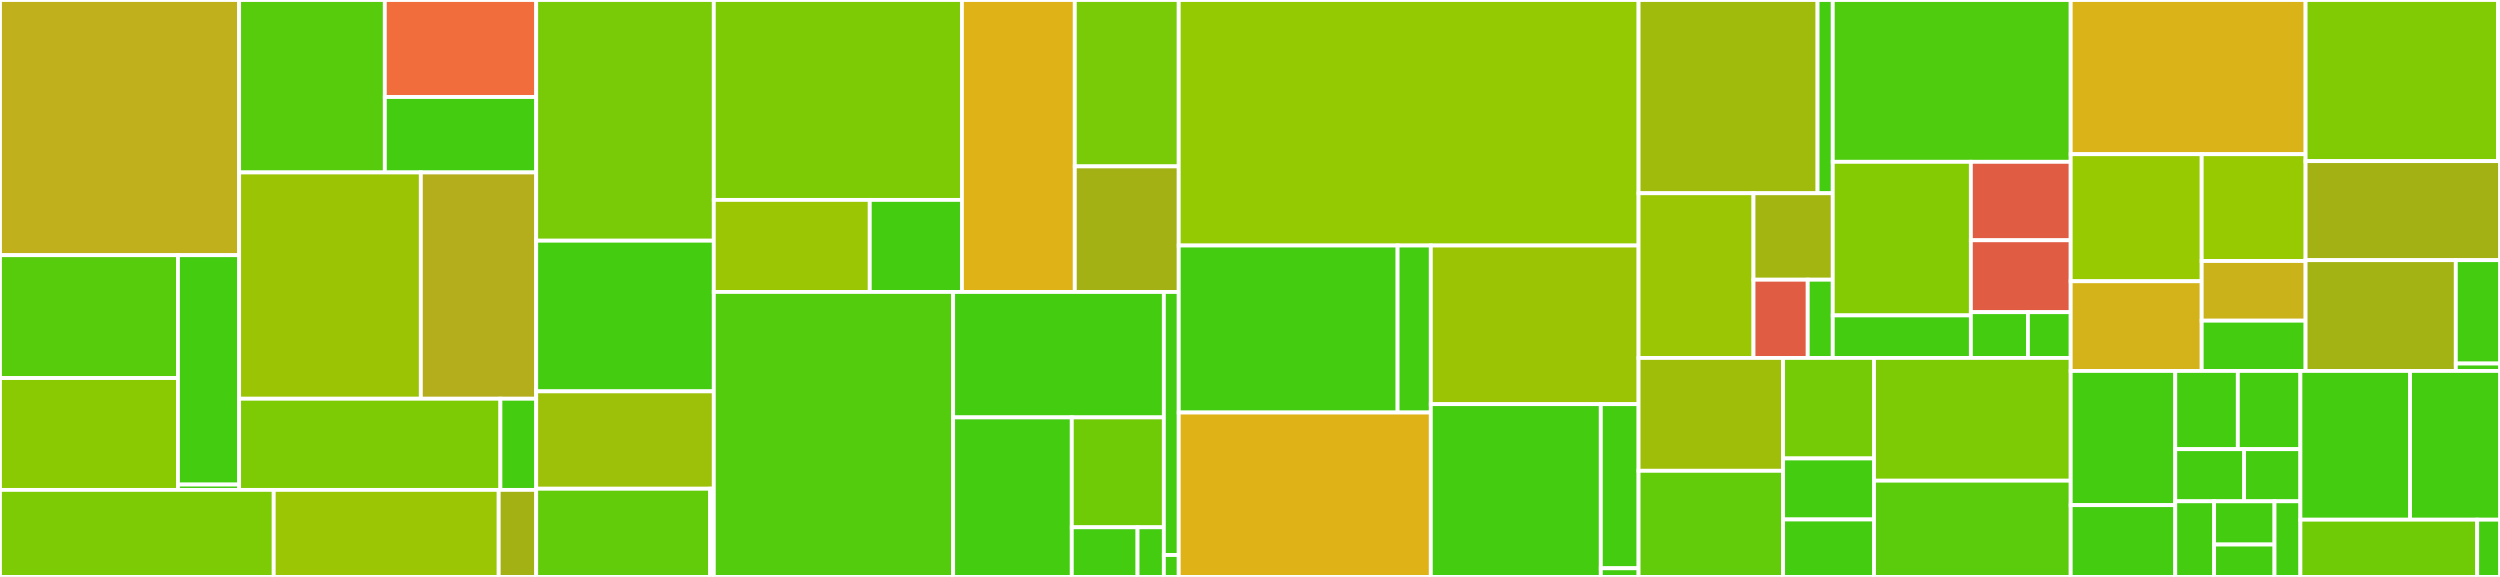 <svg baseProfile="full" width="650" height="150" viewBox="0 0 650 150" version="1.1"
xmlns="http://www.w3.org/2000/svg" xmlns:ev="http://www.w3.org/2001/xml-events"
xmlns:xlink="http://www.w3.org/1999/xlink">

<rect x="0" y="0" width="650" height="150" fill="#333333" stroke="none"/>

<style>rect.s{mask:url(#mask);}</style>
<defs>
  <pattern id="white" width="4" height="4" patternUnits="userSpaceOnUse" patternTransform="rotate(45)">
    <rect width="2" height="2" transform="translate(0,0)" fill="white"></rect>
  </pattern>
  <mask id="mask">
    <rect x="0" y="0" width="100%" height="100%" fill="url(#white)"></rect>
  </mask>
</defs>

<rect x="0" y="0" width="62.172" height="66.348" fill="#c0b01b" stroke="white" stroke-width="1" class=" tooltipped" data-content="create/via_global_ref/builtin/cpython/mac_os.py"><title>create/via_global_ref/builtin/cpython/mac_os.py</title></rect>
<rect x="0" y="66.348" width="46.268" height="31.943" fill="#57cc0c" stroke="white" stroke-width="1" class=" tooltipped" data-content="create/via_global_ref/builtin/cpython/cpython2.py"><title>create/via_global_ref/builtin/cpython/cpython2.py</title></rect>
<rect x="0" y="98.291" width="46.268" height="29.083" fill="#8aca02" stroke="white" stroke-width="1" class=" tooltipped" data-content="create/via_global_ref/builtin/cpython/cpython3.py"><title>create/via_global_ref/builtin/cpython/cpython3.py</title></rect>
<rect x="46.268" y="66.348" width="15.905" height="59.639" fill="#4c1" stroke="white" stroke-width="1" class=" tooltipped" data-content="create/via_global_ref/builtin/cpython/common.py"><title>create/via_global_ref/builtin/cpython/common.py</title></rect>
<rect x="46.268" y="125.986" width="15.905" height="1.387" fill="#4c1" stroke="white" stroke-width="1" class=" tooltipped" data-content="create/via_global_ref/builtin/cpython/__init__.py"><title>create/via_global_ref/builtin/cpython/__init__.py</title></rect>
<rect x="62.172" y="0" width="37.882" height="44.838" fill="#57cc0c" stroke="white" stroke-width="1" class=" tooltipped" data-content="create/via_global_ref/builtin/pypy/pypy2.py"><title>create/via_global_ref/builtin/pypy/pypy2.py</title></rect>
<rect x="100.054" y="0" width="39.358" height="25.221" fill="#f26d3c" stroke="white" stroke-width="1" class=" tooltipped" data-content="create/via_global_ref/builtin/pypy/pypy3.py"><title>create/via_global_ref/builtin/pypy/pypy3.py</title></rect>
<rect x="100.054" y="25.221" width="39.358" height="19.617" fill="#4c1" stroke="white" stroke-width="1" class=" tooltipped" data-content="create/via_global_ref/builtin/pypy/common.py"><title>create/via_global_ref/builtin/pypy/common.py</title></rect>
<rect x="62.172" y="44.838" width="47.243" height="58.832" fill="#9bc405" stroke="white" stroke-width="1" class=" tooltipped" data-content="create/via_global_ref/builtin/ref.py"><title>create/via_global_ref/builtin/ref.py</title></rect>
<rect x="109.416" y="44.838" width="29.996" height="58.832" fill="#b4ad1c" stroke="white" stroke-width="1" class=" tooltipped" data-content="create/via_global_ref/builtin/via_global_self_do.py"><title>create/via_global_ref/builtin/via_global_self_do.py</title></rect>
<rect x="62.172" y="103.669" width="67.933" height="23.704" fill="#7dcb05" stroke="white" stroke-width="1" class=" tooltipped" data-content="create/via_global_ref/builtin/python2/python2.py"><title>create/via_global_ref/builtin/python2/python2.py</title></rect>
<rect x="130.106" y="103.669" width="9.306" height="23.704" fill="#4c1" stroke="white" stroke-width="1" class=" tooltipped" data-content="create/via_global_ref/builtin/builtin_way.py"><title>create/via_global_ref/builtin/builtin_way.py</title></rect>
<rect x="0" y="127.373" width="71.168" height="22.627" fill="#7dcb05" stroke="white" stroke-width="1" class=" tooltipped" data-content="create/via_global_ref/api.py"><title>create/via_global_ref/api.py</title></rect>
<rect x="71.168" y="127.373" width="58.494" height="22.627" fill="#9ac603" stroke="white" stroke-width="1" class=" tooltipped" data-content="create/via_global_ref/venv.py"><title>create/via_global_ref/venv.py</title></rect>
<rect x="129.663" y="127.373" width="9.749" height="22.627" fill="#a3b114" stroke="white" stroke-width="1" class=" tooltipped" data-content="create/via_global_ref/store.py"><title>create/via_global_ref/store.py</title></rect>
<rect x="139.412" y="0" width="46.176" height="62.58" fill="#78cb06" stroke="white" stroke-width="1" class=" tooltipped" data-content="create/creator.py"><title>create/creator.py</title></rect>
<rect x="139.412" y="62.58" width="46.176" height="39.172" fill="#4c1" stroke="white" stroke-width="1" class=" tooltipped" data-content="create/describe.py"><title>create/describe.py</title></rect>
<rect x="139.412" y="101.752" width="46.176" height="25.318" fill="#9dc008" stroke="white" stroke-width="1" class=" tooltipped" data-content="create/debug.py"><title>create/debug.py</title></rect>
<rect x="139.412" y="127.07" width="45.214" height="22.93" fill="#63cc0a" stroke="white" stroke-width="1" class=" tooltipped" data-content="create/pyenv_cfg.py"><title>create/pyenv_cfg.py</title></rect>
<rect x="184.626" y="127.07" width="0.962" height="22.93" fill="#4c1" stroke="white" stroke-width="1" class=" tooltipped" data-content="create/__init__.py"><title>create/__init__.py</title></rect>
<rect x="185.588" y="0" width="64.509" height="51.976" fill="#7dcb05" stroke="white" stroke-width="1" class=" tooltipped" data-content="seed/embed/via_app_data/pip_install/base.py"><title>seed/embed/via_app_data/pip_install/base.py</title></rect>
<rect x="185.588" y="51.976" width="40.549" height="23.936" fill="#9ac603" stroke="white" stroke-width="1" class=" tooltipped" data-content="seed/embed/via_app_data/pip_install/symlink.py"><title>seed/embed/via_app_data/pip_install/symlink.py</title></rect>
<rect x="226.137" y="51.976" width="23.961" height="23.936" fill="#4c1" stroke="white" stroke-width="1" class=" tooltipped" data-content="seed/embed/via_app_data/pip_install/copy.py"><title>seed/embed/via_app_data/pip_install/copy.py</title></rect>
<rect x="250.098" y="0" width="29.349" height="75.912" fill="#dfb317" stroke="white" stroke-width="1" class=" tooltipped" data-content="seed/embed/via_app_data/via_app_data.py"><title>seed/embed/via_app_data/via_app_data.py</title></rect>
<rect x="279.446" y="0" width="27.024" height="43.262" fill="#78cb06" stroke="white" stroke-width="1" class=" tooltipped" data-content="seed/embed/base_embed.py"><title>seed/embed/base_embed.py</title></rect>
<rect x="279.446" y="43.262" width="27.024" height="32.65" fill="#a3b114" stroke="white" stroke-width="1" class=" tooltipped" data-content="seed/embed/pip_invoke.py"><title>seed/embed/pip_invoke.py</title></rect>
<rect x="185.588" y="75.912" width="62.228" height="74.088" fill="#53cc0d" stroke="white" stroke-width="1" class=" tooltipped" data-content="seed/wheels/periodic_update.py"><title>seed/wheels/periodic_update.py</title></rect>
<rect x="247.816" y="75.912" width="54.784" height="32.615" fill="#4c1" stroke="white" stroke-width="1" class=" tooltipped" data-content="seed/wheels/util.py"><title>seed/wheels/util.py</title></rect>
<rect x="247.816" y="108.527" width="30.849" height="41.473" fill="#4c1" stroke="white" stroke-width="1" class=" tooltipped" data-content="seed/wheels/acquire.py"><title>seed/wheels/acquire.py</title></rect>
<rect x="278.665" y="108.527" width="23.935" height="28.57" fill="#70cb07" stroke="white" stroke-width="1" class=" tooltipped" data-content="seed/wheels/bundle.py"><title>seed/wheels/bundle.py</title></rect>
<rect x="278.665" y="137.097" width="17.096" height="12.903" fill="#4c1" stroke="white" stroke-width="1" class=" tooltipped" data-content="seed/wheels/embed/__init__.py"><title>seed/wheels/embed/__init__.py</title></rect>
<rect x="295.761" y="137.097" width="6.839" height="12.903" fill="#4c1" stroke="white" stroke-width="1" class=" tooltipped" data-content="seed/wheels/__init__.py"><title>seed/wheels/__init__.py</title></rect>
<rect x="302.6" y="75.912" width="3.871" height="68.389" fill="#4c1" stroke="white" stroke-width="1" class=" tooltipped" data-content="seed/seeder.py"><title>seed/seeder.py</title></rect>
<rect x="302.6" y="144.301" width="3.871" height="5.699" fill="#4c1" stroke="white" stroke-width="1" class=" tooltipped" data-content="seed/__init__.py"><title>seed/__init__.py</title></rect>
<rect x="306.471" y="0" width="119.559" height="63.838" fill="#93ca01" stroke="white" stroke-width="1" class=" tooltipped" data-content="discovery/py_info.py"><title>discovery/py_info.py</title></rect>
<rect x="306.471" y="63.838" width="56.903" height="43.418" fill="#4c1" stroke="white" stroke-width="1" class=" tooltipped" data-content="discovery/windows/pep514.py"><title>discovery/windows/pep514.py</title></rect>
<rect x="363.373" y="63.838" width="8.637" height="43.418" fill="#4c1" stroke="white" stroke-width="1" class=" tooltipped" data-content="discovery/windows/__init__.py"><title>discovery/windows/__init__.py</title></rect>
<rect x="306.471" y="107.255" width="65.54" height="42.745" fill="#dfb317" stroke="white" stroke-width="1" class=" tooltipped" data-content="discovery/builtin.py"><title>discovery/builtin.py</title></rect>
<rect x="372.01" y="63.838" width="54.019" height="41.244" fill="#9bc405" stroke="white" stroke-width="1" class=" tooltipped" data-content="discovery/cached_py_info.py"><title>discovery/cached_py_info.py</title></rect>
<rect x="372.01" y="105.081" width="44.197" height="44.919" fill="#4c1" stroke="white" stroke-width="1" class=" tooltipped" data-content="discovery/py_spec.py"><title>discovery/py_spec.py</title></rect>
<rect x="416.208" y="105.081" width="9.822" height="42.673" fill="#4c1" stroke="white" stroke-width="1" class=" tooltipped" data-content="discovery/discover.py"><title>discovery/discover.py</title></rect>
<rect x="416.208" y="147.754" width="9.822" height="2.246" fill="#4c1" stroke="white" stroke-width="1" class=" tooltipped" data-content="discovery/__init__.py"><title>discovery/__init__.py</title></rect>
<rect x="426.029" y="0" width="46.537" height="50.245" fill="#a0bb0c" stroke="white" stroke-width="1" class=" tooltipped" data-content="util/path/_pathlib/via_os_path.py"><title>util/path/_pathlib/via_os_path.py</title></rect>
<rect x="472.566" y="0" width="3.951" height="50.245" fill="#4c1" stroke="white" stroke-width="1" class=" tooltipped" data-content="util/path/_pathlib/__init__.py"><title>util/path/_pathlib/__init__.py</title></rect>
<rect x="426.029" y="50.245" width="29.88" height="42.818" fill="#9ac603" stroke="white" stroke-width="1" class=" tooltipped" data-content="util/path/_sync.py"><title>util/path/_sync.py</title></rect>
<rect x="455.91" y="50.245" width="20.607" height="22.479" fill="#a2b511" stroke="white" stroke-width="1" class=" tooltipped" data-content="util/path/_permission.py"><title>util/path/_permission.py</title></rect>
<rect x="455.91" y="72.724" width="14.1" height="20.338" fill="#e05d44" stroke="white" stroke-width="1" class=" tooltipped" data-content="util/path/_win.py"><title>util/path/_win.py</title></rect>
<rect x="470.01" y="72.724" width="6.508" height="20.338" fill="#4c1" stroke="white" stroke-width="1" class=" tooltipped" data-content="util/path/__init__.py"><title>util/path/__init__.py</title></rect>
<rect x="476.517" y="0" width="61.865" height="42.074" fill="#4fcc0e" stroke="white" stroke-width="1" class=" tooltipped" data-content="util/lock.py"><title>util/lock.py</title></rect>
<rect x="476.517" y="42.074" width="35.908" height="39.931" fill="#85cb03" stroke="white" stroke-width="1" class=" tooltipped" data-content="util/subprocess/_win_subprocess.py"><title>util/subprocess/_win_subprocess.py</title></rect>
<rect x="476.517" y="82.005" width="35.908" height="11.058" fill="#4c1" stroke="white" stroke-width="1" class=" tooltipped" data-content="util/subprocess/__init__.py"><title>util/subprocess/__init__.py</title></rect>
<rect x="512.425" y="42.074" width="25.957" height="20.395" fill="#e05d44" stroke="white" stroke-width="1" class=" tooltipped" data-content="util/zipapp.py"><title>util/zipapp.py</title></rect>
<rect x="512.425" y="62.47" width="25.957" height="18.696" fill="#e05d44" stroke="white" stroke-width="1" class=" tooltipped" data-content="util/six.py"><title>util/six.py</title></rect>
<rect x="512.425" y="81.166" width="14.833" height="11.897" fill="#4c1" stroke="white" stroke-width="1" class=" tooltipped" data-content="util/error.py"><title>util/error.py</title></rect>
<rect x="527.258" y="81.166" width="11.125" height="11.897" fill="#4c1" stroke="white" stroke-width="1" class=" tooltipped" data-content="util/__init__.py"><title>util/__init__.py</title></rect>
<rect x="426.029" y="93.063" width="37.58" height="29.349" fill="#9ebe09" stroke="white" stroke-width="1" class=" tooltipped" data-content="run/plugin/creators.py"><title>run/plugin/creators.py</title></rect>
<rect x="426.029" y="122.412" width="37.58" height="27.588" fill="#63cc0a" stroke="white" stroke-width="1" class=" tooltipped" data-content="run/plugin/base.py"><title>run/plugin/base.py</title></rect>
<rect x="463.61" y="93.063" width="23.633" height="26.135" fill="#74cb06" stroke="white" stroke-width="1" class=" tooltipped" data-content="run/plugin/activators.py"><title>run/plugin/activators.py</title></rect>
<rect x="463.61" y="119.198" width="23.633" height="15.868" fill="#4c1" stroke="white" stroke-width="1" class=" tooltipped" data-content="run/plugin/discovery.py"><title>run/plugin/discovery.py</title></rect>
<rect x="463.61" y="135.066" width="23.633" height="14.934" fill="#4c1" stroke="white" stroke-width="1" class=" tooltipped" data-content="run/plugin/seeders.py"><title>run/plugin/seeders.py</title></rect>
<rect x="487.242" y="93.063" width="51.14" height="31.919" fill="#7dcb05" stroke="white" stroke-width="1" class=" tooltipped" data-content="run/__init__.py"><title>run/__init__.py</title></rect>
<rect x="487.242" y="124.982" width="51.14" height="25.018" fill="#5bcc0c" stroke="white" stroke-width="1" class=" tooltipped" data-content="run/session.py"><title>run/session.py</title></rect>
<rect x="538.382" y="0" width="61.069" height="40.094" fill="#d9b318" stroke="white" stroke-width="1" class=" tooltipped" data-content="app_data/via_disk_folder.py"><title>app_data/via_disk_folder.py</title></rect>
<rect x="538.382" y="40.094" width="34.058" height="33.032" fill="#97ca00" stroke="white" stroke-width="1" class=" tooltipped" data-content="app_data/base.py"><title>app_data/base.py</title></rect>
<rect x="538.382" y="73.126" width="34.058" height="23.317" fill="#d3b319" stroke="white" stroke-width="1" class=" tooltipped" data-content="app_data/na.py"><title>app_data/na.py</title></rect>
<rect x="572.44" y="40.094" width="27.012" height="27.766" fill="#97ca00" stroke="white" stroke-width="1" class=" tooltipped" data-content="app_data/__init__.py"><title>app_data/__init__.py</title></rect>
<rect x="572.44" y="67.86" width="27.012" height="15.516" fill="#c9b21a" stroke="white" stroke-width="1" class=" tooltipped" data-content="app_data/read_only.py"><title>app_data/read_only.py</title></rect>
<rect x="572.44" y="83.376" width="27.012" height="13.066" fill="#4c1" stroke="white" stroke-width="1" class=" tooltipped" data-content="app_data/via_tempdir.py"><title>app_data/via_tempdir.py</title></rect>
<rect x="599.452" y="0" width="50.022" height="41.894" fill="#81cb04" stroke="white" stroke-width="1" class=" tooltipped" data-content="config/cli/parser.py"><title>config/cli/parser.py</title></rect>
<rect x="649.473" y="0" width="0.527" height="41.894" fill="#4c1" stroke="white" stroke-width="1" class=" tooltipped" data-content="config/cli/__init__.py"><title>config/cli/__init__.py</title></rect>
<rect x="599.452" y="41.894" width="50.548" height="25.747" fill="#a3b114" stroke="white" stroke-width="1" class=" tooltipped" data-content="config/ini.py"><title>config/ini.py</title></rect>
<rect x="599.452" y="67.641" width="39.06" height="28.802" fill="#a3b313" stroke="white" stroke-width="1" class=" tooltipped" data-content="config/convert.py"><title>config/convert.py</title></rect>
<rect x="638.512" y="67.641" width="11.488" height="26.882" fill="#4c1" stroke="white" stroke-width="1" class=" tooltipped" data-content="config/env_var.py"><title>config/env_var.py</title></rect>
<rect x="638.512" y="94.523" width="11.488" height="1.92" fill="#4c1" stroke="white" stroke-width="1" class=" tooltipped" data-content="config/__init__.py"><title>config/__init__.py</title></rect>
<rect x="538.382" y="96.443" width="27.184" height="34.893" fill="#4c1" stroke="white" stroke-width="1" class=" tooltipped" data-content="activation/via_template.py"><title>activation/via_template.py</title></rect>
<rect x="538.382" y="131.336" width="27.184" height="18.664" fill="#4c1" stroke="white" stroke-width="1" class=" tooltipped" data-content="activation/python/__init__.py"><title>activation/python/__init__.py</title></rect>
<rect x="565.566" y="96.443" width="16.269" height="20.338" fill="#4c1" stroke="white" stroke-width="1" class=" tooltipped" data-content="activation/activator.py"><title>activation/activator.py</title></rect>
<rect x="581.835" y="96.443" width="16.269" height="20.338" fill="#4c1" stroke="white" stroke-width="1" class=" tooltipped" data-content="activation/batch/__init__.py"><title>activation/batch/__init__.py</title></rect>
<rect x="565.566" y="116.781" width="17.896" height="13.559" fill="#4c1" stroke="white" stroke-width="1" class=" tooltipped" data-content="activation/nushell/__init__.py"><title>activation/nushell/__init__.py</title></rect>
<rect x="583.462" y="116.781" width="14.642" height="13.559" fill="#4c1" stroke="white" stroke-width="1" class=" tooltipped" data-content="activation/__init__.py"><title>activation/__init__.py</title></rect>
<rect x="565.566" y="130.34" width="10.098" height="19.66" fill="#4c1" stroke="white" stroke-width="1" class=" tooltipped" data-content="activation/cshell/__init__.py"><title>activation/cshell/__init__.py</title></rect>
<rect x="575.664" y="130.34" width="15.708" height="11.234" fill="#4c1" stroke="white" stroke-width="1" class=" tooltipped" data-content="activation/bash/__init__.py"><title>activation/bash/__init__.py</title></rect>
<rect x="575.664" y="141.574" width="15.708" height="8.426" fill="#4c1" stroke="white" stroke-width="1" class=" tooltipped" data-content="activation/fish/__init__.py"><title>activation/fish/__init__.py</title></rect>
<rect x="591.372" y="130.34" width="6.732" height="19.66" fill="#4c1" stroke="white" stroke-width="1" class=" tooltipped" data-content="activation/powershell/__init__.py"><title>activation/powershell/__init__.py</title></rect>
<rect x="598.104" y="96.443" width="28.514" height="38.68" fill="#4c1" stroke="white" stroke-width="1" class=" tooltipped" data-content="__main__.py"><title>__main__.py</title></rect>
<rect x="626.618" y="96.443" width="23.382" height="38.68" fill="#4c1" stroke="white" stroke-width="1" class=" tooltipped" data-content="info.py"><title>info.py</title></rect>
<rect x="598.104" y="135.123" width="45.965" height="14.877" fill="#70cb07" stroke="white" stroke-width="1" class=" tooltipped" data-content="report.py"><title>report.py</title></rect>
<rect x="644.069" y="135.123" width="5.931" height="14.877" fill="#4c1" stroke="white" stroke-width="1" class=" tooltipped" data-content="__init__.py"><title>__init__.py</title></rect>
</svg>